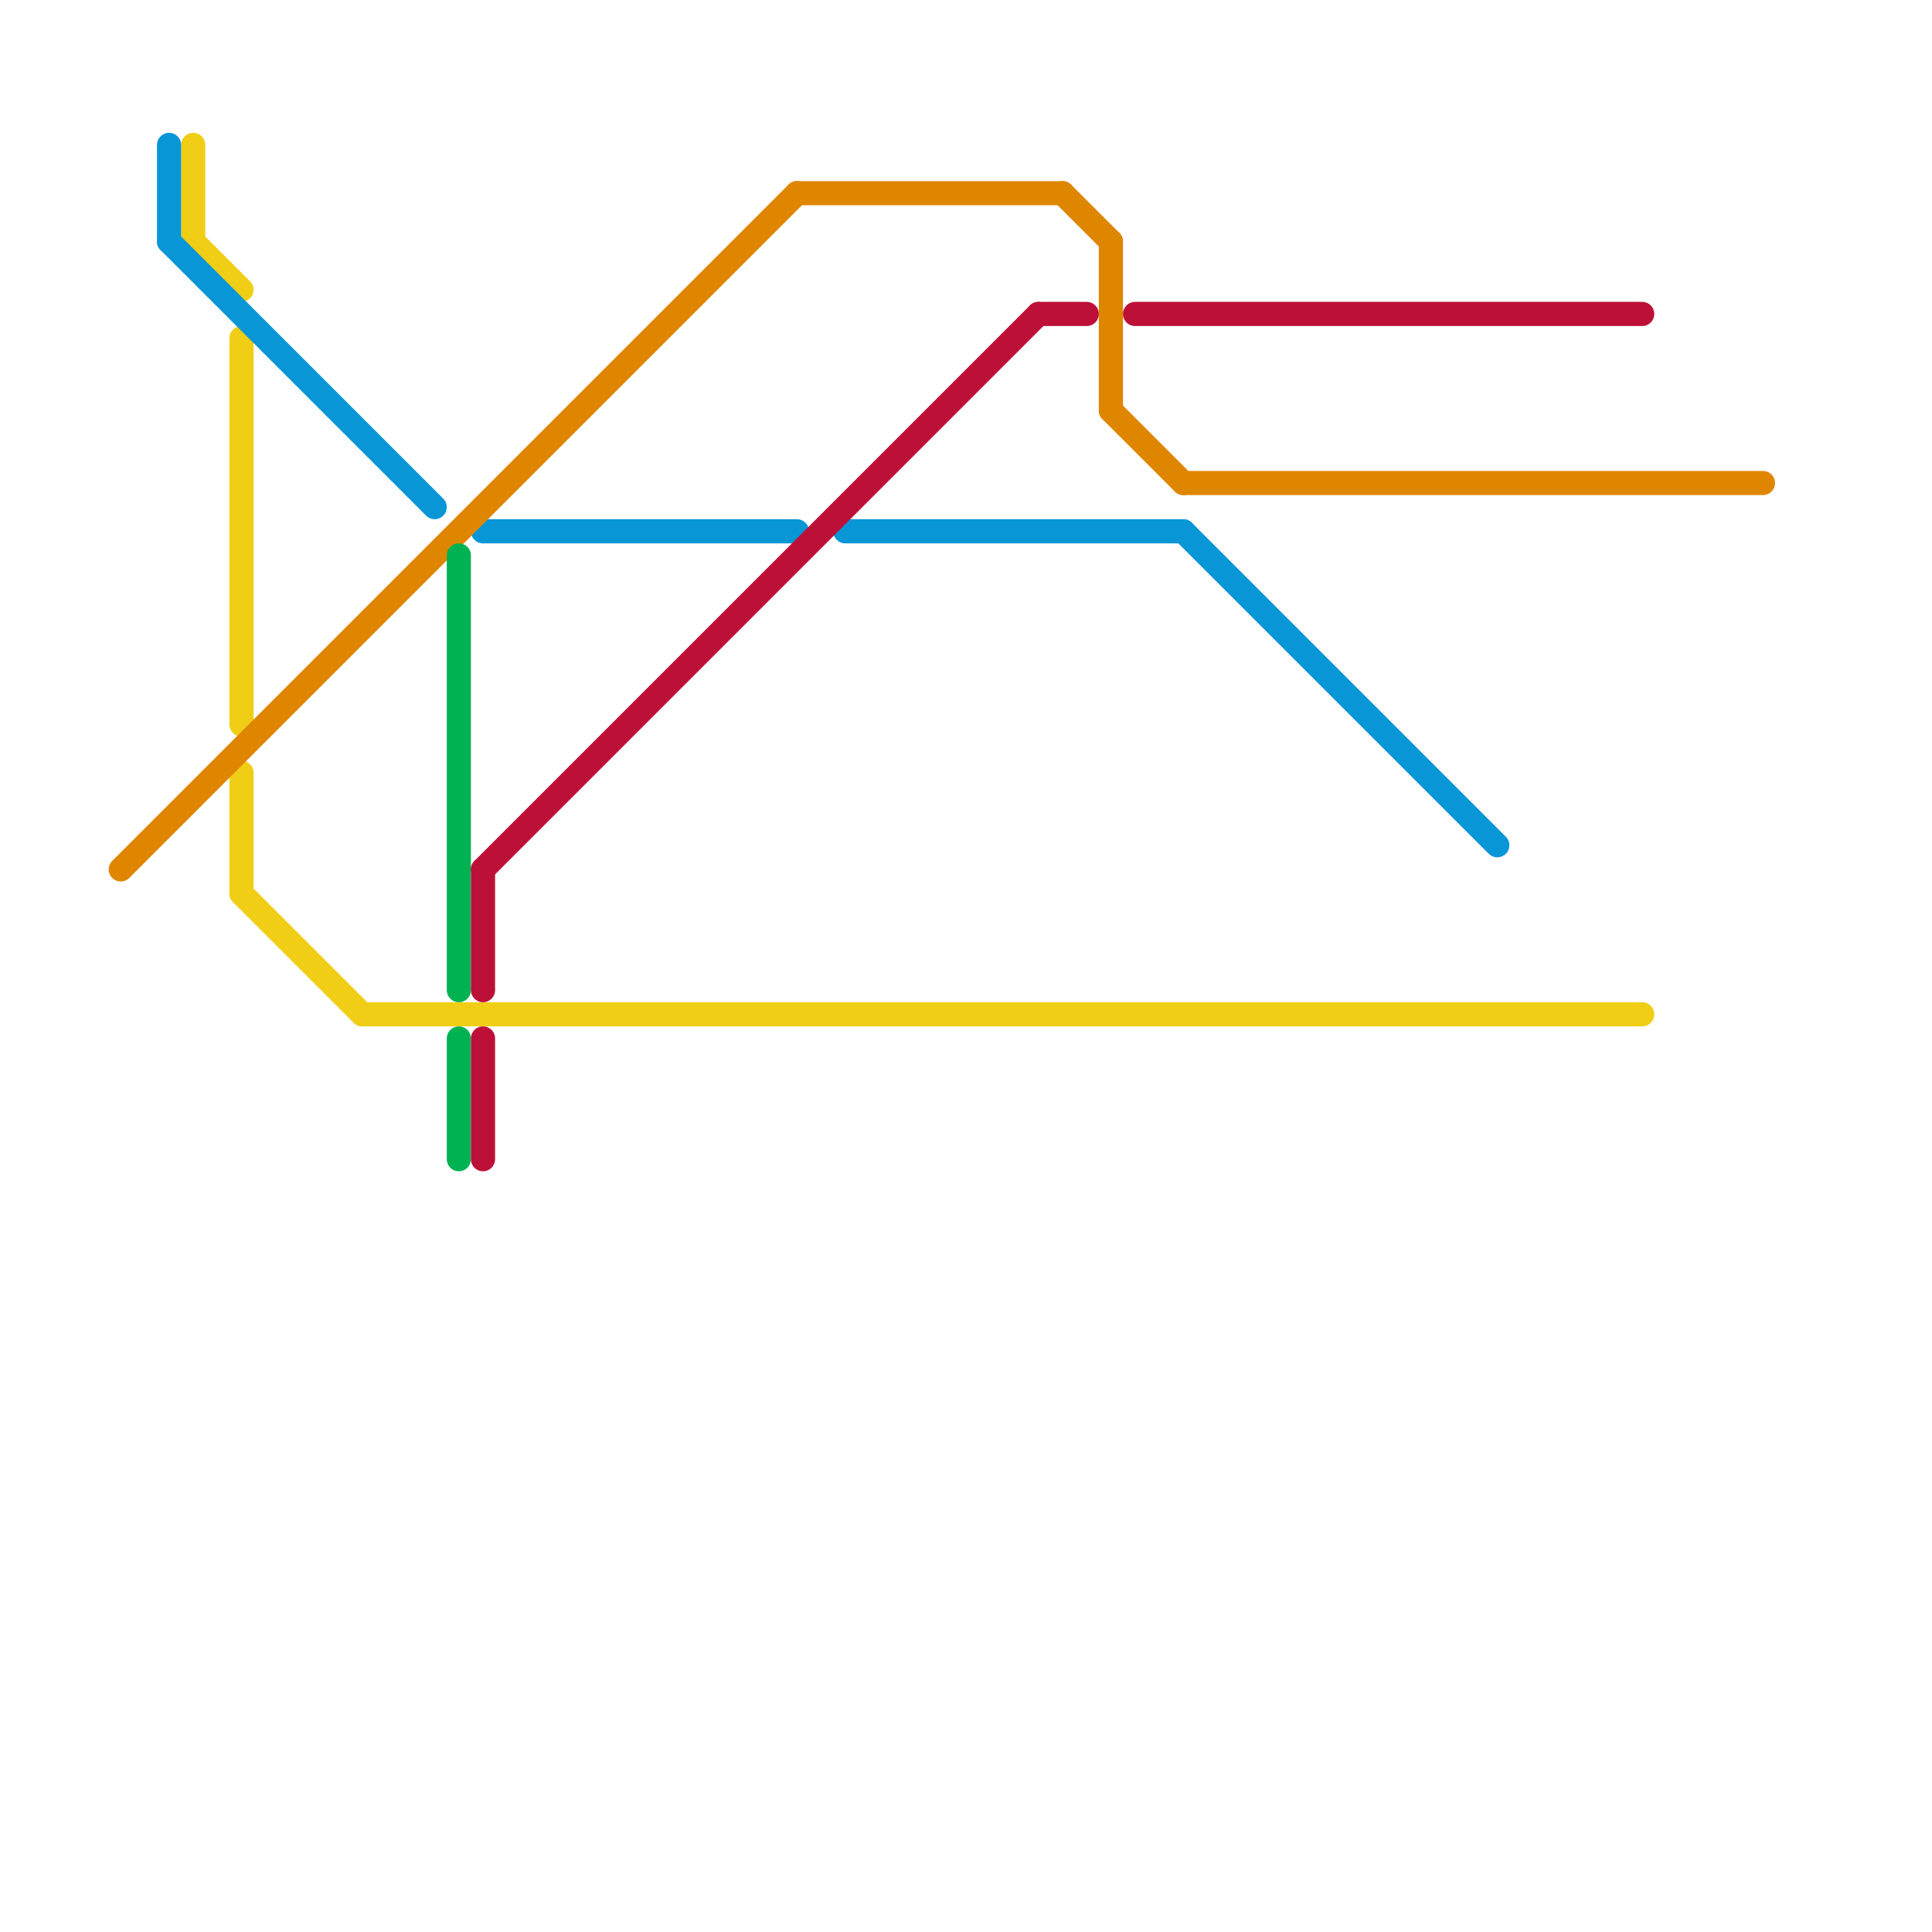 
<svg version="1.1" xmlns="http://www.w3.org/2000/svg" viewBox="0 0 80 80">
<style>text { font: 1px Helvetica; font-weight: 600; white-space: pre; dominant-baseline: central; } line { stroke-width: 1; fill: none; stroke-linecap: round; stroke-linejoin: round; } .c0 { stroke: #f0ce15 } .c1 { stroke: #0896d7 } .c2 { stroke: #df8600 } .c3 { stroke: #00b251 } .c4 { stroke: #bd1038 }</style><defs><g id="wm-xf"><circle r="1.2" fill="#000"/><circle r="0.9" fill="#fff"/><circle r="0.6" fill="#000"/><circle r="0.3" fill="#fff"/></g><g id="wm"><circle r="0.6" fill="#000"/><circle r="0.3" fill="#fff"/></g></defs><line class="c0" x1="15" y1="42" x2="68" y2="42"/><line class="c0" x1="10" y1="32" x2="10" y2="37"/><line class="c0" x1="10" y1="37" x2="15" y2="42"/><line class="c0" x1="8" y1="10" x2="10" y2="12"/><line class="c0" x1="8" y1="6" x2="8" y2="10"/><line class="c0" x1="10" y1="14" x2="10" y2="30"/><line class="c1" x1="7" y1="6" x2="7" y2="10"/><line class="c1" x1="35" y1="22" x2="49" y2="22"/><line class="c1" x1="7" y1="10" x2="18" y2="21"/><line class="c1" x1="49" y1="22" x2="62" y2="35"/><line class="c1" x1="20" y1="22" x2="33" y2="22"/><line class="c2" x1="46" y1="17" x2="49" y2="20"/><line class="c2" x1="33" y1="8" x2="44" y2="8"/><line class="c2" x1="5" y1="36" x2="33" y2="8"/><line class="c2" x1="44" y1="8" x2="46" y2="10"/><line class="c2" x1="46" y1="10" x2="46" y2="17"/><line class="c2" x1="49" y1="20" x2="73" y2="20"/><line class="c3" x1="19" y1="43" x2="19" y2="48"/><line class="c3" x1="19" y1="23" x2="19" y2="41"/><line class="c4" x1="20" y1="36" x2="20" y2="41"/><line class="c4" x1="20" y1="43" x2="20" y2="48"/><line class="c4" x1="47" y1="13" x2="68" y2="13"/><line class="c4" x1="43" y1="13" x2="45" y2="13"/><line class="c4" x1="20" y1="36" x2="43" y2="13"/>
</svg>
